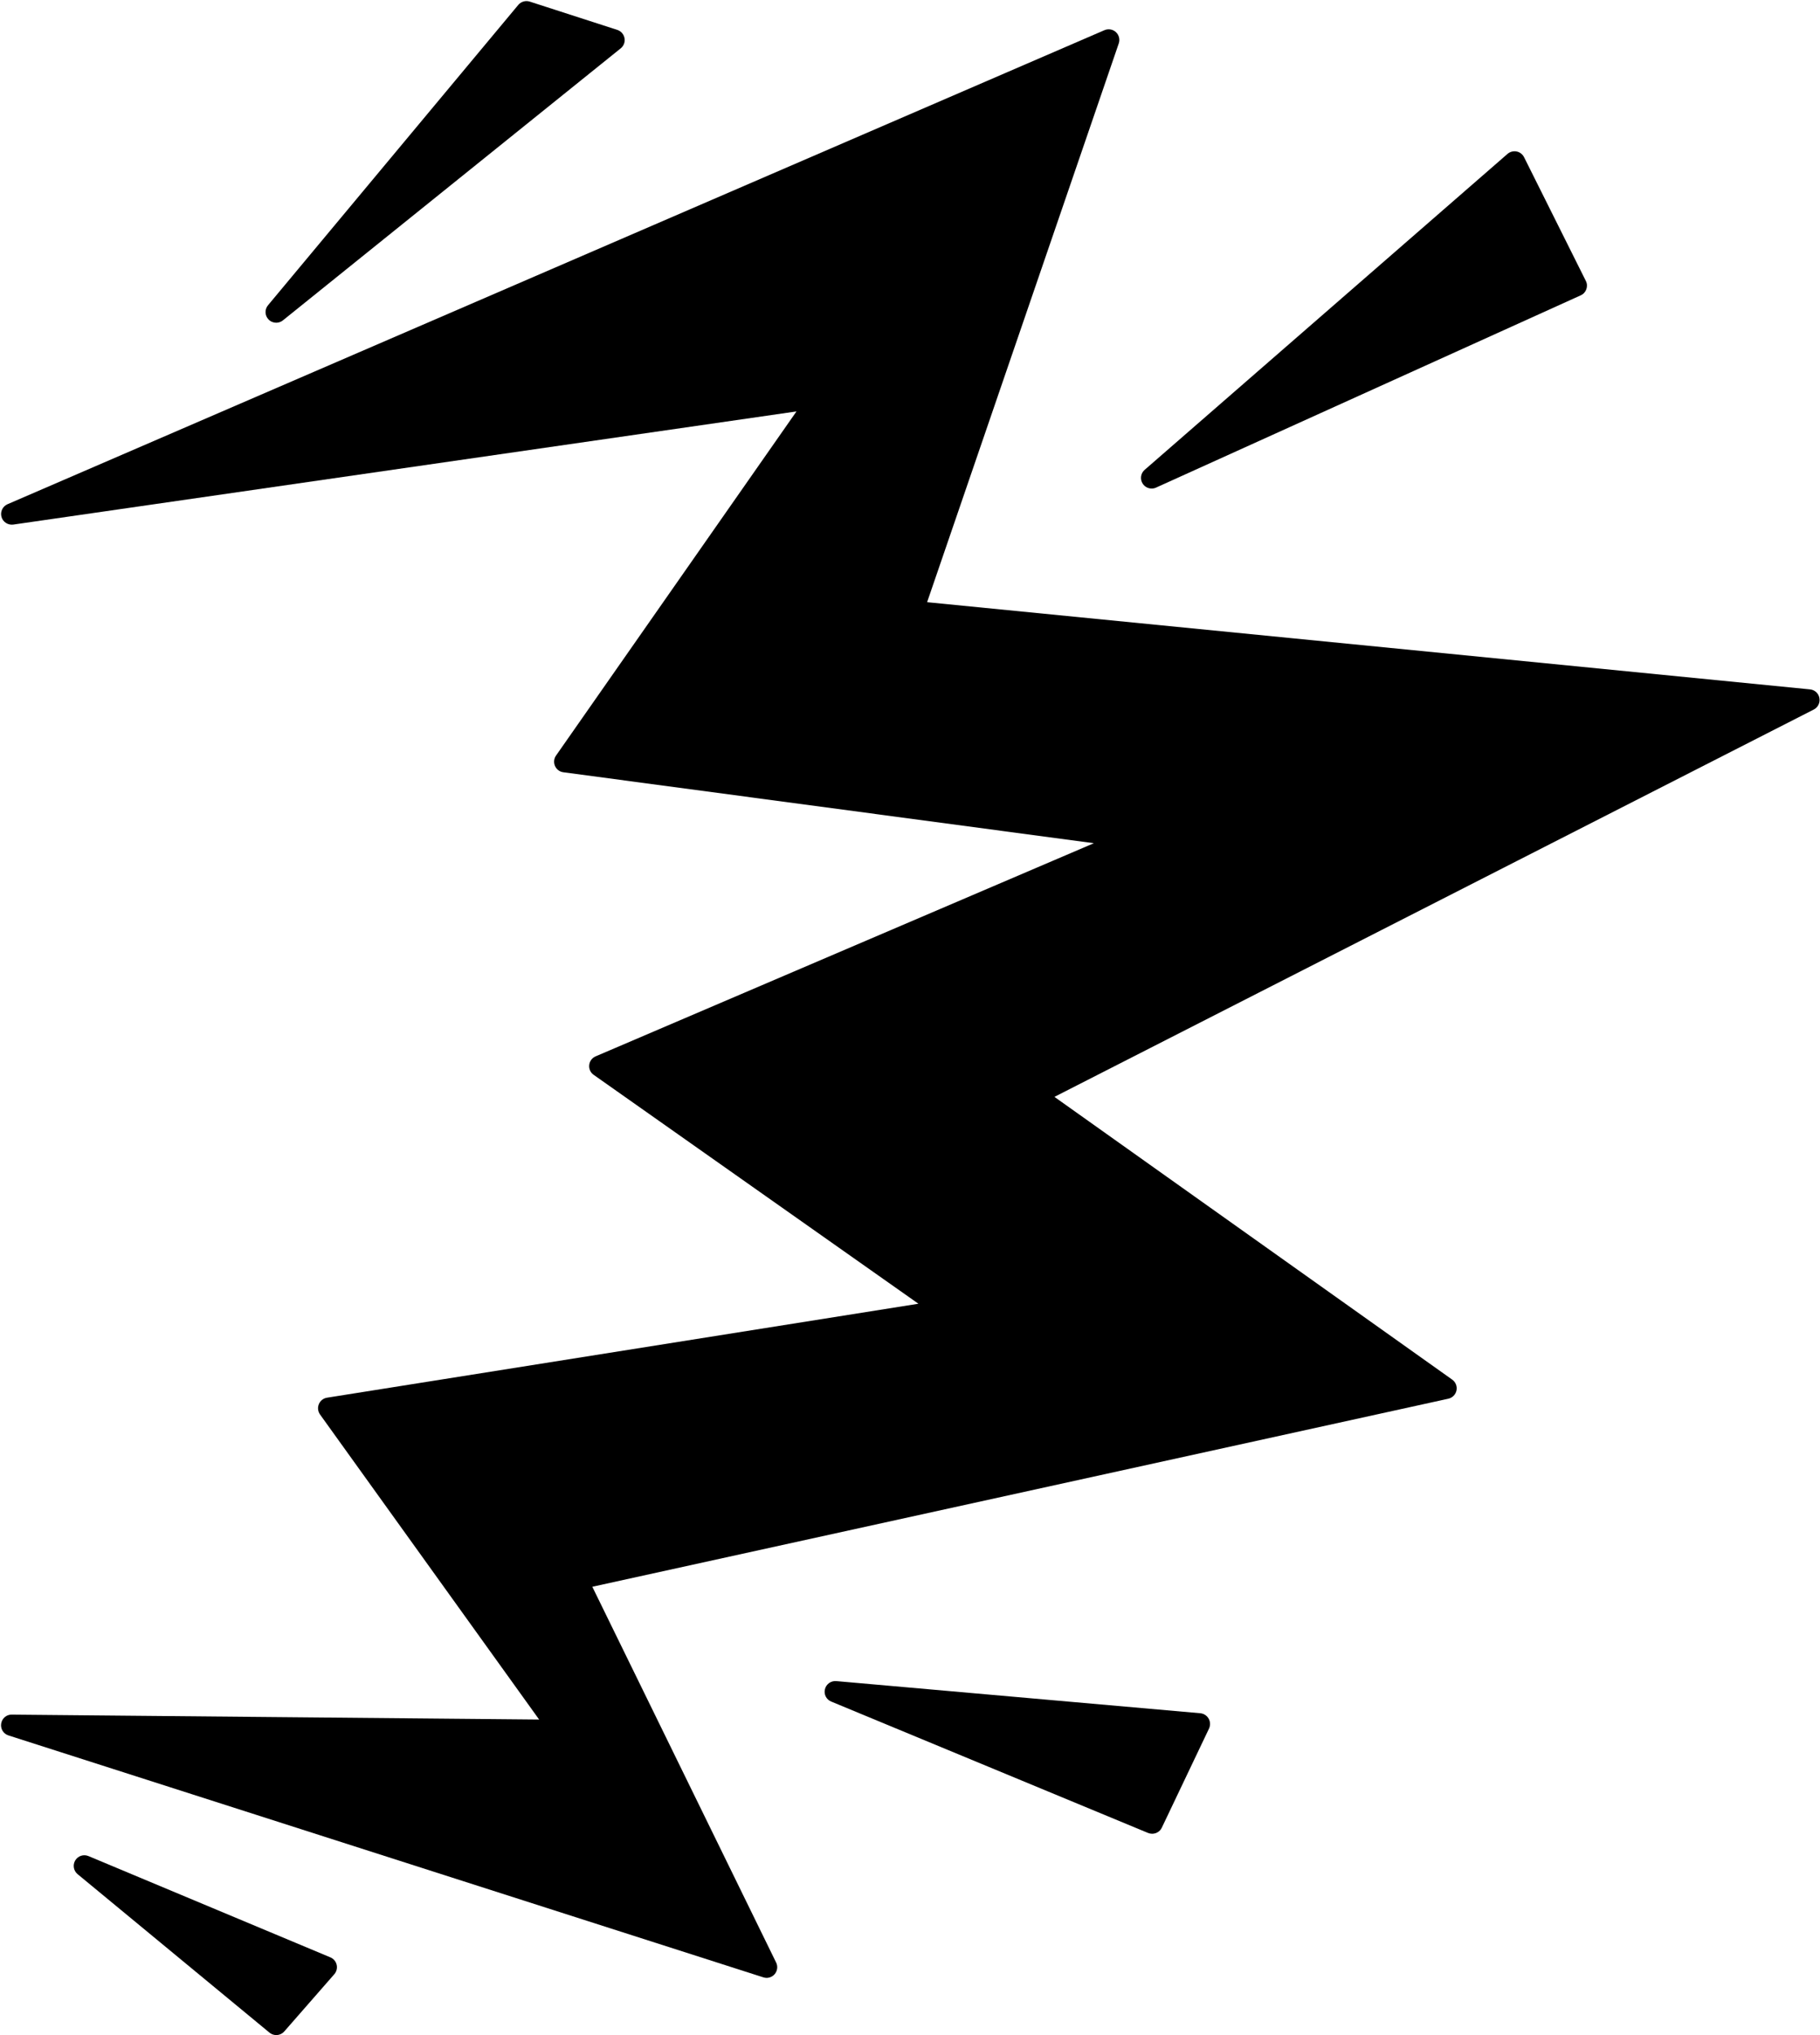 <?xml version="1.0" encoding="UTF-8"?>
<!DOCTYPE svg PUBLIC '-//W3C//DTD SVG 1.0//EN'
          'http://www.w3.org/TR/2001/REC-SVG-20010904/DTD/svg10.dtd'>
<svg height="381.8" preserveAspectRatio="xMidYMid meet" version="1.0" viewBox="-0.2 -0.2 341.5 381.8" width="341.5" xmlns="http://www.w3.org/2000/svg" xmlns:xlink="http://www.w3.org/1999/xlink" zoomAndPan="magnify"
><g id="change1_1"
  ><path d="M339.44,129.14l-165.68-16.36L209.72,7.95c0.26-0.75,0.05-1.58-0.53-2.12c-0.58-0.54-1.43-0.68-2.15-0.37L1.21,94.4 c-0.92,0.4-1.4,1.42-1.13,2.38c0.27,0.97,1.23,1.57,2.21,1.44l146.96-21.23l-45.12,64.57c-0.4,0.57-0.47,1.31-0.19,1.95 c0.28,0.64,0.87,1.09,1.57,1.18L205.05,158l-93.49,39.99c-0.67,0.29-1.13,0.91-1.2,1.63c-0.08,0.72,0.24,1.43,0.84,1.84l60.93,42.94 L61.16,262.03c-0.69,0.11-1.27,0.57-1.53,1.21c-0.27,0.64-0.18,1.37,0.22,1.94l41.11,57.23l-98.95-0.92c-1-0.03-1.84,0.71-1.99,1.68 c-0.16,0.98,0.42,1.92,1.36,2.22l141.65,45.39c0.2,0.06,0.41,0.1,0.61,0.1c0.57,0,1.13-0.25,1.51-0.69 c0.52-0.61,0.64-1.47,0.28-2.19l-34.49-70.5l160.62-35.28c0.77-0.17,1.37-0.78,1.53-1.55c0.16-0.78-0.16-1.57-0.8-2.03l-74.64-53.05 l142.48-72.67c0.79-0.4,1.22-1.28,1.06-2.15C341.04,129.89,340.32,129.23,339.44,129.14z"
  /></g
  ><g id="change1_2"
  ><path d="M51.63,60.35c0.44,0,0.89-0.15,1.25-0.44l63.39-51.04c0.57-0.46,0.85-1.2,0.71-1.92s-0.65-1.31-1.35-1.54L99.2,0.1 c-0.78-0.25-1.63,0-2.15,0.62L50.09,57.07c-0.66,0.79-0.61,1.95,0.11,2.68C50.59,60.15,51.11,60.35,51.63,60.35z"
  /></g
  ><g id="change1_3"
  ><path d="M50.36,381.15c0.37,0.31,0.82,0.46,1.27,0.46c0.56,0,1.11-0.23,1.51-0.68l9.39-10.74c0.42-0.48,0.59-1.14,0.44-1.77 c-0.15-0.63-0.58-1.14-1.18-1.39l-45.39-19c-0.92-0.38-1.97-0.04-2.48,0.81c-0.51,0.85-0.33,1.94,0.44,2.58L50.36,381.15z"
  /></g
  ><g id="change1_4"
  ><path d="M226.58,322.23c-0.33-0.57-0.91-0.94-1.56-1l-68.31-6.03c-1-0.08-1.88,0.56-2.12,1.52c-0.24,0.96,0.26,1.95,1.18,2.32 l59.45,24.65c0.25,0.1,0.51,0.15,0.77,0.15c0.75,0,1.47-0.42,1.81-1.14l8.87-18.62C226.93,323.49,226.91,322.8,226.58,322.23z"
  /></g
  ><g id="change1_5"
  ><path d="M215.9,91.46c0.28,0,0.56-0.06,0.82-0.18l79.68-36.07c0.5-0.22,0.88-0.64,1.06-1.15s0.15-1.08-0.1-1.56l-11.59-23.21 c-0.28-0.55-0.79-0.95-1.4-1.07c-0.6-0.12-1.24,0.05-1.7,0.45l-68.09,59.28c-0.75,0.65-0.91,1.75-0.37,2.59 C214.59,91.13,215.23,91.46,215.9,91.46z"
  /></g
></svg
>
